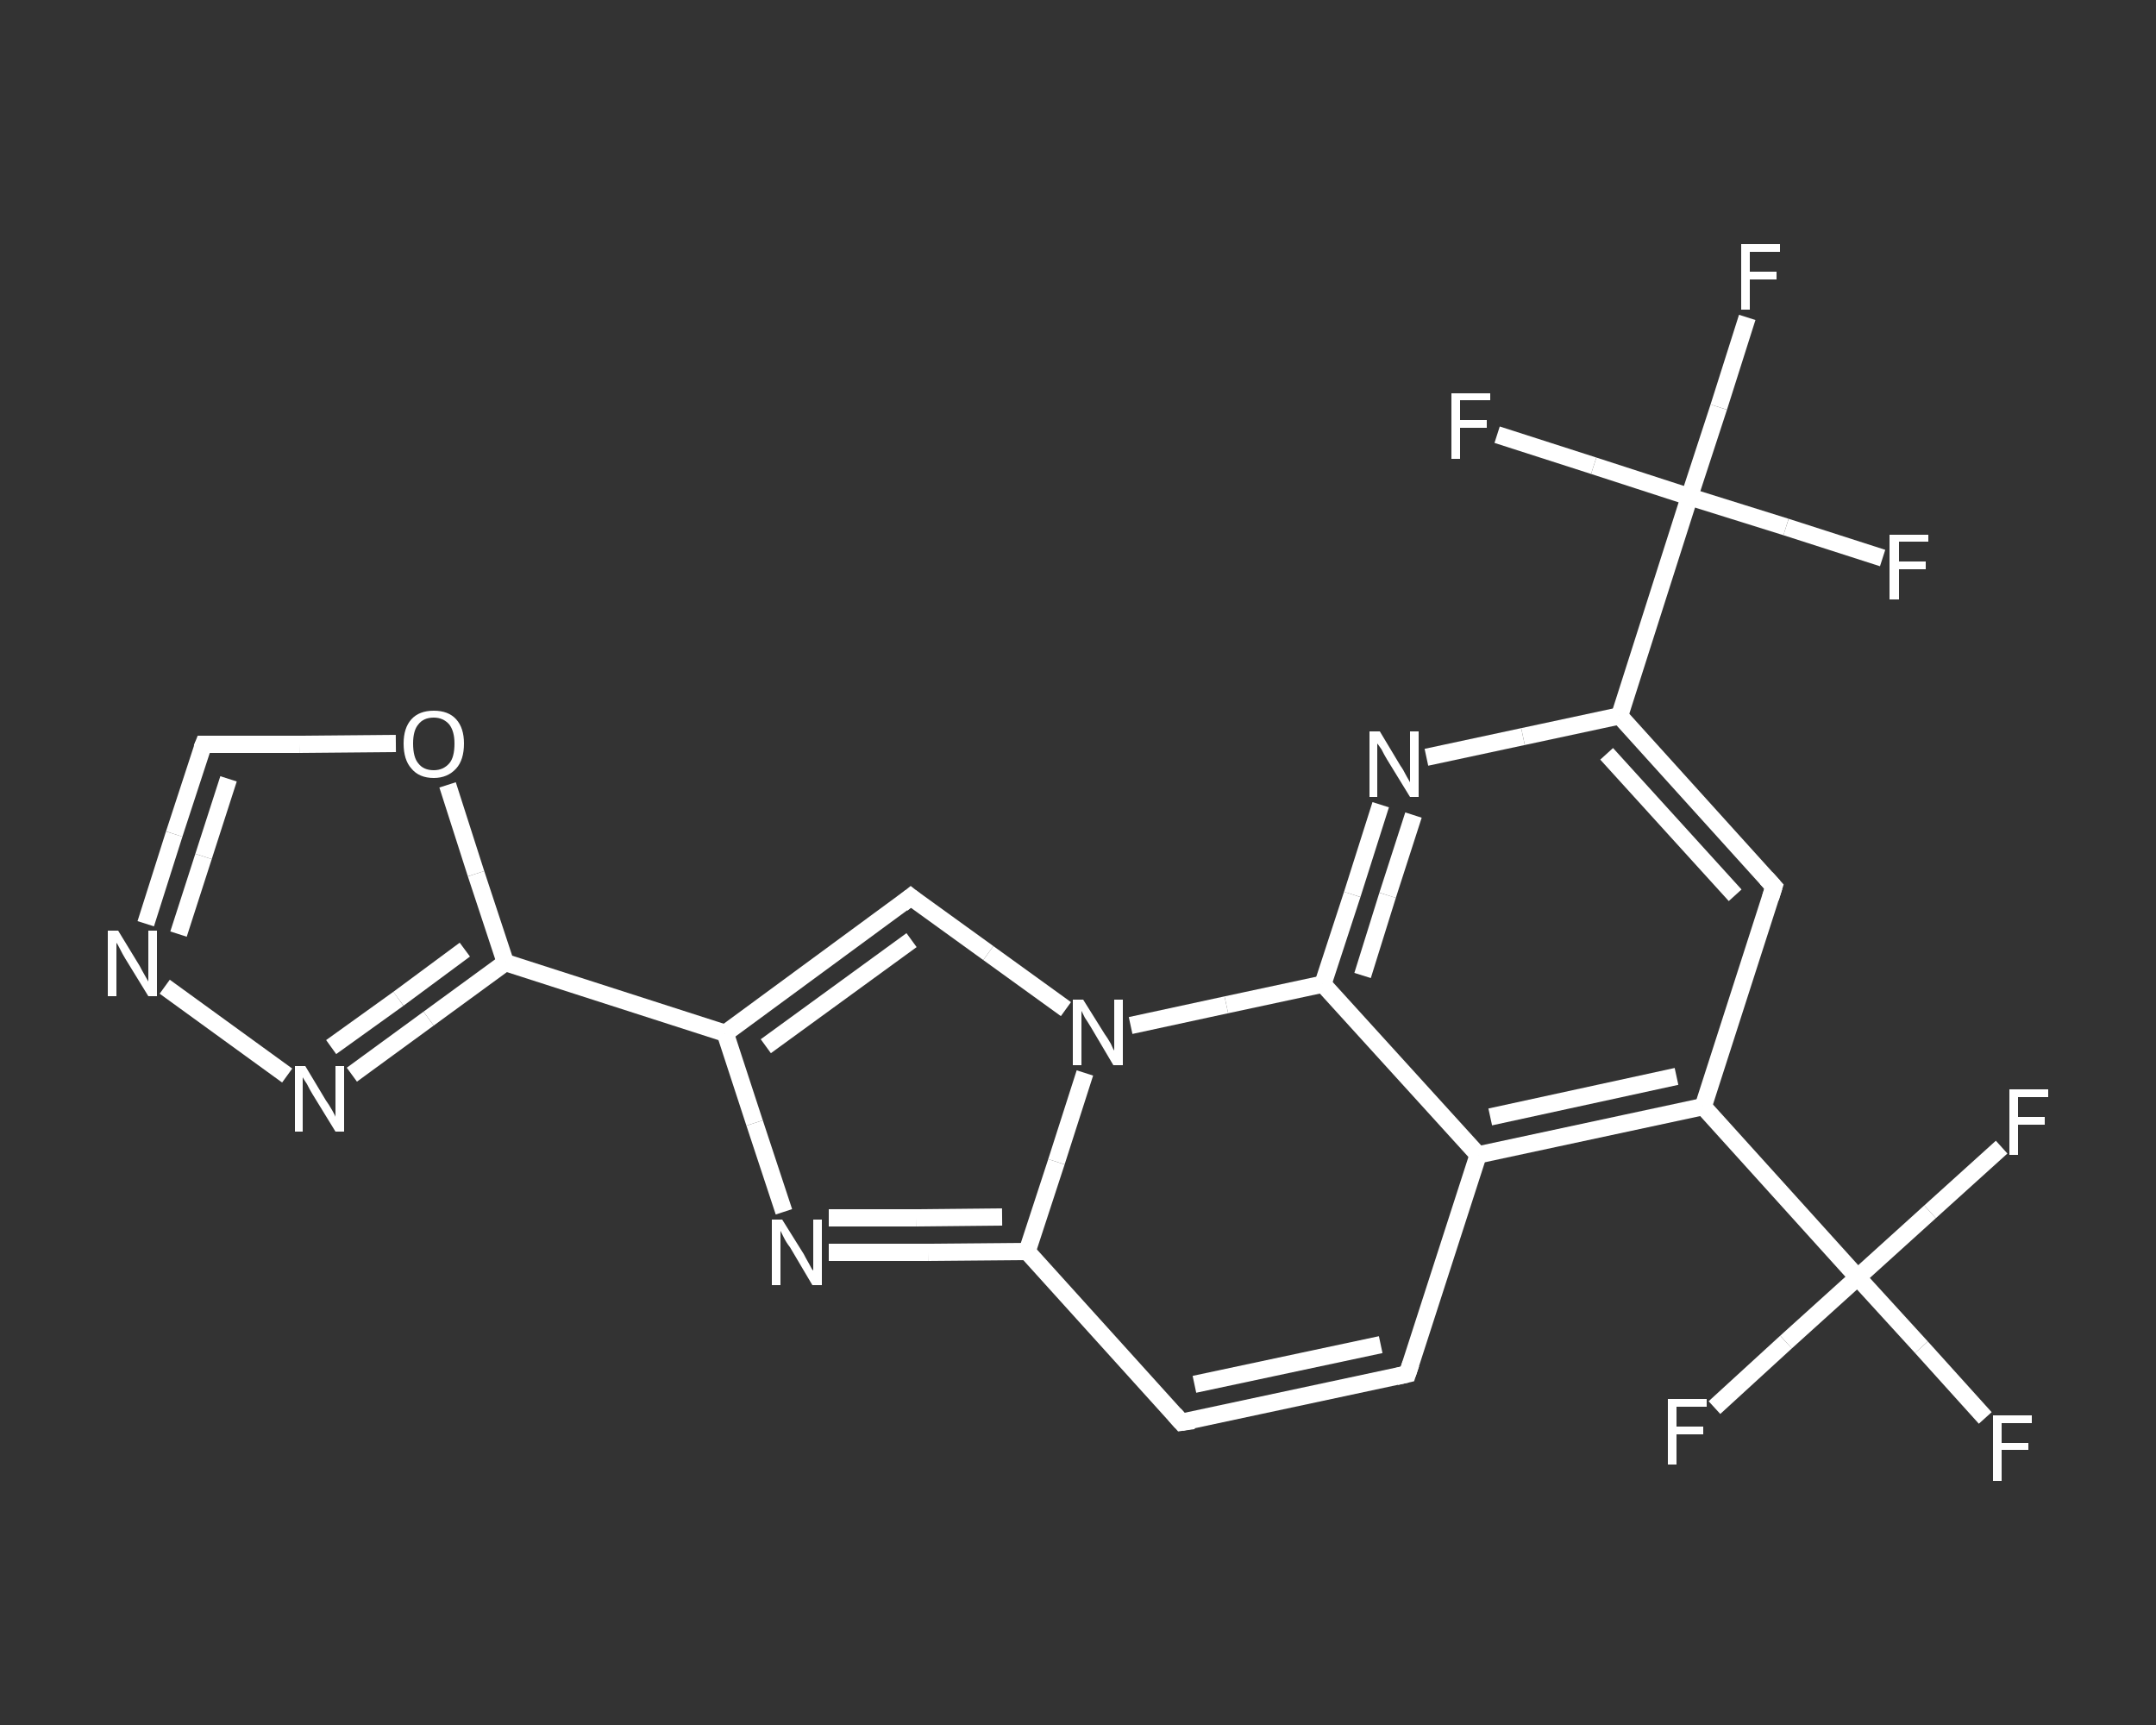 <?xml version='1.0' encoding='iso-8859-1'?>
<svg version='1.1' baseProfile='full'
              xmlns='http://www.w3.org/2000/svg'
                      xmlns:rdkit='http://www.rdkit.org/xml'
                      xmlns:xlink='http://www.w3.org/1999/xlink'
                  xml:space='preserve'
width='250px' height='200px' viewBox='0 0 250 200'>
<rect x="0" y="0" width="250" height="200" fill="#333333" stroke="none"/>
<!-- END OF HEADER -->
<rect style='opacity:1.0;fill:transparent;stroke:none' width='250.0' height='200.0' x='0.0' y='0.0'> </rect>
<path class='bond-0 atom-0 atom-1' d='M 202.6,36.8 L 199.3,47.2' style='fill:none;fill-rule:evenodd;stroke:#FFFFFF;stroke-width:2.0px;stroke-linecap:butt;stroke-linejoin:miter;stroke-opacity:1' />
<path class='bond-0 atom-0 atom-1' d='M 199.3,47.2 L 195.9,57.6' style='fill:none;fill-rule:evenodd;stroke:#FFFFFF;stroke-width:2.0px;stroke-linecap:butt;stroke-linejoin:miter;stroke-opacity:1' />
<path class='bond-1 atom-1 atom-2' d='M 195.9,57.6 L 207.1,61.1' style='fill:none;fill-rule:evenodd;stroke:#FFFFFF;stroke-width:2.0px;stroke-linecap:butt;stroke-linejoin:miter;stroke-opacity:1' />
<path class='bond-1 atom-1 atom-2' d='M 207.1,61.1 L 218.3,64.7' style='fill:none;fill-rule:evenodd;stroke:#FFFFFF;stroke-width:2.0px;stroke-linecap:butt;stroke-linejoin:miter;stroke-opacity:1' />
<path class='bond-2 atom-1 atom-3' d='M 195.9,57.6 L 184.8,54.0' style='fill:none;fill-rule:evenodd;stroke:#FFFFFF;stroke-width:2.0px;stroke-linecap:butt;stroke-linejoin:miter;stroke-opacity:1' />
<path class='bond-2 atom-1 atom-3' d='M 184.8,54.0 L 173.6,50.4' style='fill:none;fill-rule:evenodd;stroke:#FFFFFF;stroke-width:2.0px;stroke-linecap:butt;stroke-linejoin:miter;stroke-opacity:1' />
<path class='bond-3 atom-1 atom-4' d='M 195.9,57.6 L 187.8,83.0' style='fill:none;fill-rule:evenodd;stroke:#FFFFFF;stroke-width:2.0px;stroke-linecap:butt;stroke-linejoin:miter;stroke-opacity:1' />
<path class='bond-4 atom-4 atom-5' d='M 187.8,83.0 L 205.7,102.8' style='fill:none;fill-rule:evenodd;stroke:#FFFFFF;stroke-width:2.0px;stroke-linecap:butt;stroke-linejoin:miter;stroke-opacity:1' />
<path class='bond-4 atom-4 atom-5' d='M 186.3,87.4 L 201.2,103.8' style='fill:none;fill-rule:evenodd;stroke:#FFFFFF;stroke-width:2.0px;stroke-linecap:butt;stroke-linejoin:miter;stroke-opacity:1' />
<path class='bond-5 atom-5 atom-6' d='M 205.7,102.8 L 197.5,128.3' style='fill:none;fill-rule:evenodd;stroke:#FFFFFF;stroke-width:2.0px;stroke-linecap:butt;stroke-linejoin:miter;stroke-opacity:1' />
<path class='bond-6 atom-6 atom-7' d='M 197.5,128.3 L 215.4,148.1' style='fill:none;fill-rule:evenodd;stroke:#FFFFFF;stroke-width:2.0px;stroke-linecap:butt;stroke-linejoin:miter;stroke-opacity:1' />
<path class='bond-7 atom-7 atom-8' d='M 215.4,148.1 L 222.8,156.2' style='fill:none;fill-rule:evenodd;stroke:#FFFFFF;stroke-width:2.0px;stroke-linecap:butt;stroke-linejoin:miter;stroke-opacity:1' />
<path class='bond-7 atom-7 atom-8' d='M 222.8,156.2 L 230.2,164.4' style='fill:none;fill-rule:evenodd;stroke:#FFFFFF;stroke-width:2.0px;stroke-linecap:butt;stroke-linejoin:miter;stroke-opacity:1' />
<path class='bond-8 atom-7 atom-9' d='M 215.4,148.1 L 223.8,140.5' style='fill:none;fill-rule:evenodd;stroke:#FFFFFF;stroke-width:2.0px;stroke-linecap:butt;stroke-linejoin:miter;stroke-opacity:1' />
<path class='bond-8 atom-7 atom-9' d='M 223.8,140.5 L 232.1,133.0' style='fill:none;fill-rule:evenodd;stroke:#FFFFFF;stroke-width:2.0px;stroke-linecap:butt;stroke-linejoin:miter;stroke-opacity:1' />
<path class='bond-9 atom-7 atom-10' d='M 215.4,148.1 L 207.1,155.6' style='fill:none;fill-rule:evenodd;stroke:#FFFFFF;stroke-width:2.0px;stroke-linecap:butt;stroke-linejoin:miter;stroke-opacity:1' />
<path class='bond-9 atom-7 atom-10' d='M 207.1,155.6 L 198.8,163.2' style='fill:none;fill-rule:evenodd;stroke:#FFFFFF;stroke-width:2.0px;stroke-linecap:butt;stroke-linejoin:miter;stroke-opacity:1' />
<path class='bond-10 atom-6 atom-11' d='M 197.5,128.3 L 171.4,133.9' style='fill:none;fill-rule:evenodd;stroke:#FFFFFF;stroke-width:2.0px;stroke-linecap:butt;stroke-linejoin:miter;stroke-opacity:1' />
<path class='bond-10 atom-6 atom-11' d='M 194.4,124.8 L 172.8,129.5' style='fill:none;fill-rule:evenodd;stroke:#FFFFFF;stroke-width:2.0px;stroke-linecap:butt;stroke-linejoin:miter;stroke-opacity:1' />
<path class='bond-11 atom-11 atom-12' d='M 171.4,133.9 L 163.2,159.3' style='fill:none;fill-rule:evenodd;stroke:#FFFFFF;stroke-width:2.0px;stroke-linecap:butt;stroke-linejoin:miter;stroke-opacity:1' />
<path class='bond-12 atom-12 atom-13' d='M 163.2,159.3 L 137.0,164.9' style='fill:none;fill-rule:evenodd;stroke:#FFFFFF;stroke-width:2.0px;stroke-linecap:butt;stroke-linejoin:miter;stroke-opacity:1' />
<path class='bond-12 atom-12 atom-13' d='M 160.1,155.9 L 138.5,160.5' style='fill:none;fill-rule:evenodd;stroke:#FFFFFF;stroke-width:2.0px;stroke-linecap:butt;stroke-linejoin:miter;stroke-opacity:1' />
<path class='bond-13 atom-13 atom-14' d='M 137.0,164.9 L 119.1,145.1' style='fill:none;fill-rule:evenodd;stroke:#FFFFFF;stroke-width:2.0px;stroke-linecap:butt;stroke-linejoin:miter;stroke-opacity:1' />
<path class='bond-14 atom-14 atom-15' d='M 119.1,145.1 L 107.6,145.2' style='fill:none;fill-rule:evenodd;stroke:#FFFFFF;stroke-width:2.0px;stroke-linecap:butt;stroke-linejoin:miter;stroke-opacity:1' />
<path class='bond-14 atom-14 atom-15' d='M 107.6,145.2 L 96.1,145.2' style='fill:none;fill-rule:evenodd;stroke:#FFFFFF;stroke-width:2.0px;stroke-linecap:butt;stroke-linejoin:miter;stroke-opacity:1' />
<path class='bond-14 atom-14 atom-15' d='M 116.2,141.1 L 106.2,141.2' style='fill:none;fill-rule:evenodd;stroke:#FFFFFF;stroke-width:2.0px;stroke-linecap:butt;stroke-linejoin:miter;stroke-opacity:1' />
<path class='bond-14 atom-14 atom-15' d='M 106.2,141.2 L 96.1,141.2' style='fill:none;fill-rule:evenodd;stroke:#FFFFFF;stroke-width:2.0px;stroke-linecap:butt;stroke-linejoin:miter;stroke-opacity:1' />
<path class='bond-15 atom-15 atom-16' d='M 90.9,140.5 L 87.5,130.2' style='fill:none;fill-rule:evenodd;stroke:#FFFFFF;stroke-width:2.0px;stroke-linecap:butt;stroke-linejoin:miter;stroke-opacity:1' />
<path class='bond-15 atom-15 atom-16' d='M 87.5,130.2 L 84.1,119.8' style='fill:none;fill-rule:evenodd;stroke:#FFFFFF;stroke-width:2.0px;stroke-linecap:butt;stroke-linejoin:miter;stroke-opacity:1' />
<path class='bond-16 atom-16 atom-17' d='M 84.1,119.8 L 58.6,111.6' style='fill:none;fill-rule:evenodd;stroke:#FFFFFF;stroke-width:2.0px;stroke-linecap:butt;stroke-linejoin:miter;stroke-opacity:1' />
<path class='bond-17 atom-17 atom-18' d='M 58.6,111.6 L 49.7,118.1' style='fill:none;fill-rule:evenodd;stroke:#FFFFFF;stroke-width:2.0px;stroke-linecap:butt;stroke-linejoin:miter;stroke-opacity:1' />
<path class='bond-17 atom-17 atom-18' d='M 49.7,118.1 L 40.8,124.6' style='fill:none;fill-rule:evenodd;stroke:#FFFFFF;stroke-width:2.0px;stroke-linecap:butt;stroke-linejoin:miter;stroke-opacity:1' />
<path class='bond-17 atom-17 atom-18' d='M 53.9,110.1 L 46.2,115.8' style='fill:none;fill-rule:evenodd;stroke:#FFFFFF;stroke-width:2.0px;stroke-linecap:butt;stroke-linejoin:miter;stroke-opacity:1' />
<path class='bond-17 atom-17 atom-18' d='M 46.2,115.8 L 38.4,121.4' style='fill:none;fill-rule:evenodd;stroke:#FFFFFF;stroke-width:2.0px;stroke-linecap:butt;stroke-linejoin:miter;stroke-opacity:1' />
<path class='bond-18 atom-18 atom-19' d='M 33.3,124.7 L 19.1,114.4' style='fill:none;fill-rule:evenodd;stroke:#FFFFFF;stroke-width:2.0px;stroke-linecap:butt;stroke-linejoin:miter;stroke-opacity:1' />
<path class='bond-19 atom-19 atom-20' d='M 16.9,107.1 L 20.2,96.7' style='fill:none;fill-rule:evenodd;stroke:#FFFFFF;stroke-width:2.0px;stroke-linecap:butt;stroke-linejoin:miter;stroke-opacity:1' />
<path class='bond-19 atom-19 atom-20' d='M 20.2,96.7 L 23.6,86.3' style='fill:none;fill-rule:evenodd;stroke:#FFFFFF;stroke-width:2.0px;stroke-linecap:butt;stroke-linejoin:miter;stroke-opacity:1' />
<path class='bond-19 atom-19 atom-20' d='M 20.7,108.3 L 23.6,99.3' style='fill:none;fill-rule:evenodd;stroke:#FFFFFF;stroke-width:2.0px;stroke-linecap:butt;stroke-linejoin:miter;stroke-opacity:1' />
<path class='bond-19 atom-19 atom-20' d='M 23.6,99.3 L 26.5,90.3' style='fill:none;fill-rule:evenodd;stroke:#FFFFFF;stroke-width:2.0px;stroke-linecap:butt;stroke-linejoin:miter;stroke-opacity:1' />
<path class='bond-20 atom-20 atom-21' d='M 23.6,86.3 L 34.7,86.3' style='fill:none;fill-rule:evenodd;stroke:#FFFFFF;stroke-width:2.0px;stroke-linecap:butt;stroke-linejoin:miter;stroke-opacity:1' />
<path class='bond-20 atom-20 atom-21' d='M 34.7,86.3 L 45.9,86.2' style='fill:none;fill-rule:evenodd;stroke:#FFFFFF;stroke-width:2.0px;stroke-linecap:butt;stroke-linejoin:miter;stroke-opacity:1' />
<path class='bond-21 atom-16 atom-22' d='M 84.1,119.8 L 105.6,104.0' style='fill:none;fill-rule:evenodd;stroke:#FFFFFF;stroke-width:2.0px;stroke-linecap:butt;stroke-linejoin:miter;stroke-opacity:1' />
<path class='bond-21 atom-16 atom-22' d='M 88.8,121.3 L 105.7,109.0' style='fill:none;fill-rule:evenodd;stroke:#FFFFFF;stroke-width:2.0px;stroke-linecap:butt;stroke-linejoin:miter;stroke-opacity:1' />
<path class='bond-22 atom-22 atom-23' d='M 105.6,104.0 L 114.6,110.5' style='fill:none;fill-rule:evenodd;stroke:#FFFFFF;stroke-width:2.0px;stroke-linecap:butt;stroke-linejoin:miter;stroke-opacity:1' />
<path class='bond-22 atom-22 atom-23' d='M 114.6,110.5 L 123.6,117.0' style='fill:none;fill-rule:evenodd;stroke:#FFFFFF;stroke-width:2.0px;stroke-linecap:butt;stroke-linejoin:miter;stroke-opacity:1' />
<path class='bond-23 atom-23 atom-24' d='M 131.1,118.9 L 142.2,116.5' style='fill:none;fill-rule:evenodd;stroke:#FFFFFF;stroke-width:2.0px;stroke-linecap:butt;stroke-linejoin:miter;stroke-opacity:1' />
<path class='bond-23 atom-23 atom-24' d='M 142.2,116.5 L 153.4,114.1' style='fill:none;fill-rule:evenodd;stroke:#FFFFFF;stroke-width:2.0px;stroke-linecap:butt;stroke-linejoin:miter;stroke-opacity:1' />
<path class='bond-24 atom-24 atom-25' d='M 153.4,114.1 L 156.8,103.7' style='fill:none;fill-rule:evenodd;stroke:#FFFFFF;stroke-width:2.0px;stroke-linecap:butt;stroke-linejoin:miter;stroke-opacity:1' />
<path class='bond-24 atom-24 atom-25' d='M 156.8,103.7 L 160.1,93.3' style='fill:none;fill-rule:evenodd;stroke:#FFFFFF;stroke-width:2.0px;stroke-linecap:butt;stroke-linejoin:miter;stroke-opacity:1' />
<path class='bond-24 atom-24 atom-25' d='M 158.0,113.1 L 160.9,103.8' style='fill:none;fill-rule:evenodd;stroke:#FFFFFF;stroke-width:2.0px;stroke-linecap:butt;stroke-linejoin:miter;stroke-opacity:1' />
<path class='bond-24 atom-24 atom-25' d='M 160.9,103.8 L 163.9,94.5' style='fill:none;fill-rule:evenodd;stroke:#FFFFFF;stroke-width:2.0px;stroke-linecap:butt;stroke-linejoin:miter;stroke-opacity:1' />
<path class='bond-25 atom-25 atom-4' d='M 165.4,87.8 L 176.6,85.4' style='fill:none;fill-rule:evenodd;stroke:#FFFFFF;stroke-width:2.0px;stroke-linecap:butt;stroke-linejoin:miter;stroke-opacity:1' />
<path class='bond-25 atom-25 atom-4' d='M 176.6,85.4 L 187.8,83.0' style='fill:none;fill-rule:evenodd;stroke:#FFFFFF;stroke-width:2.0px;stroke-linecap:butt;stroke-linejoin:miter;stroke-opacity:1' />
<path class='bond-26 atom-24 atom-11' d='M 153.4,114.1 L 171.4,133.9' style='fill:none;fill-rule:evenodd;stroke:#FFFFFF;stroke-width:2.0px;stroke-linecap:butt;stroke-linejoin:miter;stroke-opacity:1' />
<path class='bond-27 atom-23 atom-14' d='M 125.8,124.4 L 122.5,134.7' style='fill:none;fill-rule:evenodd;stroke:#FFFFFF;stroke-width:2.0px;stroke-linecap:butt;stroke-linejoin:miter;stroke-opacity:1' />
<path class='bond-27 atom-23 atom-14' d='M 122.5,134.7 L 119.1,145.1' style='fill:none;fill-rule:evenodd;stroke:#FFFFFF;stroke-width:2.0px;stroke-linecap:butt;stroke-linejoin:miter;stroke-opacity:1' />
<path class='bond-28 atom-21 atom-17' d='M 51.9,91.0 L 55.2,101.3' style='fill:none;fill-rule:evenodd;stroke:#FFFFFF;stroke-width:2.0px;stroke-linecap:butt;stroke-linejoin:miter;stroke-opacity:1' />
<path class='bond-28 atom-21 atom-17' d='M 55.2,101.3 L 58.6,111.6' style='fill:none;fill-rule:evenodd;stroke:#FFFFFF;stroke-width:2.0px;stroke-linecap:butt;stroke-linejoin:miter;stroke-opacity:1' />
<path d='M 204.8,101.8 L 205.7,102.8 L 205.3,104.1' style='fill:none;stroke:#FFFFFF;stroke-width:2.0px;stroke-linecap:butt;stroke-linejoin:miter;stroke-opacity:1;' />
<path d='M 163.6,158.1 L 163.2,159.3 L 161.9,159.6' style='fill:none;stroke:#FFFFFF;stroke-width:2.0px;stroke-linecap:butt;stroke-linejoin:miter;stroke-opacity:1;' />
<path d='M 138.4,164.7 L 137.0,164.9 L 136.2,164.0' style='fill:none;stroke:#FFFFFF;stroke-width:2.0px;stroke-linecap:butt;stroke-linejoin:miter;stroke-opacity:1;' />
<path d='M 23.4,86.8 L 23.6,86.3 L 24.1,86.3' style='fill:none;stroke:#FFFFFF;stroke-width:2.0px;stroke-linecap:butt;stroke-linejoin:miter;stroke-opacity:1;' />
<path d='M 104.6,104.8 L 105.6,104.0 L 106.1,104.4' style='fill:none;stroke:#FFFFFF;stroke-width:2.0px;stroke-linecap:butt;stroke-linejoin:miter;stroke-opacity:1;' />
<path class='atom-0' d='M 201.9 28.3
L 206.4 28.3
L 206.4 29.2
L 202.9 29.2
L 202.9 31.5
L 206.0 31.5
L 206.0 32.4
L 202.9 32.4
L 202.9 35.9
L 201.9 35.9
L 201.9 28.3
' fill='#FFFFFF'/>
<path class='atom-2' d='M 219.1 62.0
L 223.6 62.0
L 223.6 62.8
L 220.2 62.8
L 220.2 65.1
L 223.3 65.1
L 223.3 66.0
L 220.2 66.0
L 220.2 69.5
L 219.1 69.5
L 219.1 62.0
' fill='#FFFFFF'/>
<path class='atom-3' d='M 168.3 45.6
L 172.8 45.6
L 172.8 46.4
L 169.3 46.4
L 169.3 48.7
L 172.4 48.7
L 172.4 49.6
L 169.3 49.6
L 169.3 53.2
L 168.3 53.2
L 168.3 45.6
' fill='#FFFFFF'/>
<path class='atom-8' d='M 231.1 164.1
L 235.6 164.1
L 235.6 165.0
L 232.1 165.0
L 232.1 167.3
L 235.2 167.3
L 235.2 168.1
L 232.1 168.1
L 232.1 171.7
L 231.1 171.7
L 231.1 164.1
' fill='#FFFFFF'/>
<path class='atom-9' d='M 233.0 126.3
L 237.5 126.3
L 237.5 127.2
L 234.0 127.2
L 234.0 129.5
L 237.1 129.5
L 237.1 130.4
L 234.0 130.4
L 234.0 133.9
L 233.0 133.9
L 233.0 126.3
' fill='#FFFFFF'/>
<path class='atom-10' d='M 193.4 162.2
L 197.9 162.2
L 197.9 163.1
L 194.4 163.1
L 194.4 165.4
L 197.5 165.4
L 197.5 166.3
L 194.4 166.3
L 194.4 169.8
L 193.4 169.8
L 193.4 162.2
' fill='#FFFFFF'/>
<path class='atom-15' d='M 90.7 141.4
L 93.2 145.4
Q 93.4 145.8, 93.8 146.5
Q 94.2 147.3, 94.3 147.3
L 94.3 141.4
L 95.3 141.4
L 95.3 149.0
L 94.2 149.0
L 91.6 144.6
Q 91.2 144.1, 90.9 143.5
Q 90.6 142.9, 90.5 142.7
L 90.5 149.0
L 89.5 149.0
L 89.5 141.4
L 90.7 141.4
' fill='#FFFFFF'/>
<path class='atom-18' d='M 35.4 123.6
L 37.8 127.6
Q 38.1 128.0, 38.5 128.7
Q 38.9 129.4, 38.9 129.5
L 38.9 123.6
L 39.9 123.6
L 39.9 131.2
L 38.9 131.2
L 36.2 126.8
Q 35.9 126.3, 35.6 125.7
Q 35.2 125.1, 35.1 124.9
L 35.1 131.2
L 34.2 131.2
L 34.2 123.6
L 35.4 123.6
' fill='#FFFFFF'/>
<path class='atom-19' d='M 13.7 107.9
L 16.2 112.0
Q 16.4 112.4, 16.8 113.1
Q 17.2 113.8, 17.2 113.8
L 17.2 107.9
L 18.2 107.9
L 18.2 115.5
L 17.2 115.5
L 14.5 111.1
Q 14.2 110.6, 13.9 110.0
Q 13.6 109.4, 13.5 109.3
L 13.5 115.5
L 12.5 115.5
L 12.5 107.9
L 13.7 107.9
' fill='#FFFFFF'/>
<path class='atom-21' d='M 46.8 86.2
Q 46.8 84.4, 47.7 83.4
Q 48.6 82.4, 50.3 82.4
Q 52.0 82.4, 52.9 83.4
Q 53.8 84.4, 53.8 86.2
Q 53.8 88.1, 52.9 89.1
Q 51.9 90.2, 50.3 90.2
Q 48.6 90.2, 47.7 89.1
Q 46.8 88.1, 46.8 86.2
M 50.3 89.3
Q 51.4 89.3, 52.1 88.5
Q 52.7 87.8, 52.7 86.2
Q 52.7 84.8, 52.1 84.0
Q 51.4 83.2, 50.3 83.2
Q 49.1 83.2, 48.5 84.0
Q 47.9 84.7, 47.9 86.2
Q 47.9 87.8, 48.5 88.5
Q 49.1 89.3, 50.3 89.3
' fill='#FFFFFF'/>
<path class='atom-23' d='M 125.6 115.9
L 128.1 119.9
Q 128.4 120.3, 128.8 121.0
Q 129.1 121.7, 129.2 121.8
L 129.2 115.9
L 130.2 115.9
L 130.2 123.5
L 129.1 123.5
L 126.5 119.1
Q 126.2 118.6, 125.8 118.0
Q 125.5 117.4, 125.4 117.2
L 125.4 123.5
L 124.4 123.5
L 124.4 115.9
L 125.6 115.9
' fill='#FFFFFF'/>
<path class='atom-25' d='M 160.0 84.8
L 162.4 88.8
Q 162.7 89.2, 163.1 90.0
Q 163.5 90.7, 163.5 90.7
L 163.5 84.8
L 164.5 84.8
L 164.5 92.4
L 163.5 92.4
L 160.8 88.0
Q 160.5 87.5, 160.2 86.9
Q 159.8 86.3, 159.7 86.2
L 159.7 92.4
L 158.8 92.4
L 158.8 84.8
L 160.0 84.8
' fill='#FFFFFF'/>
</svg>
